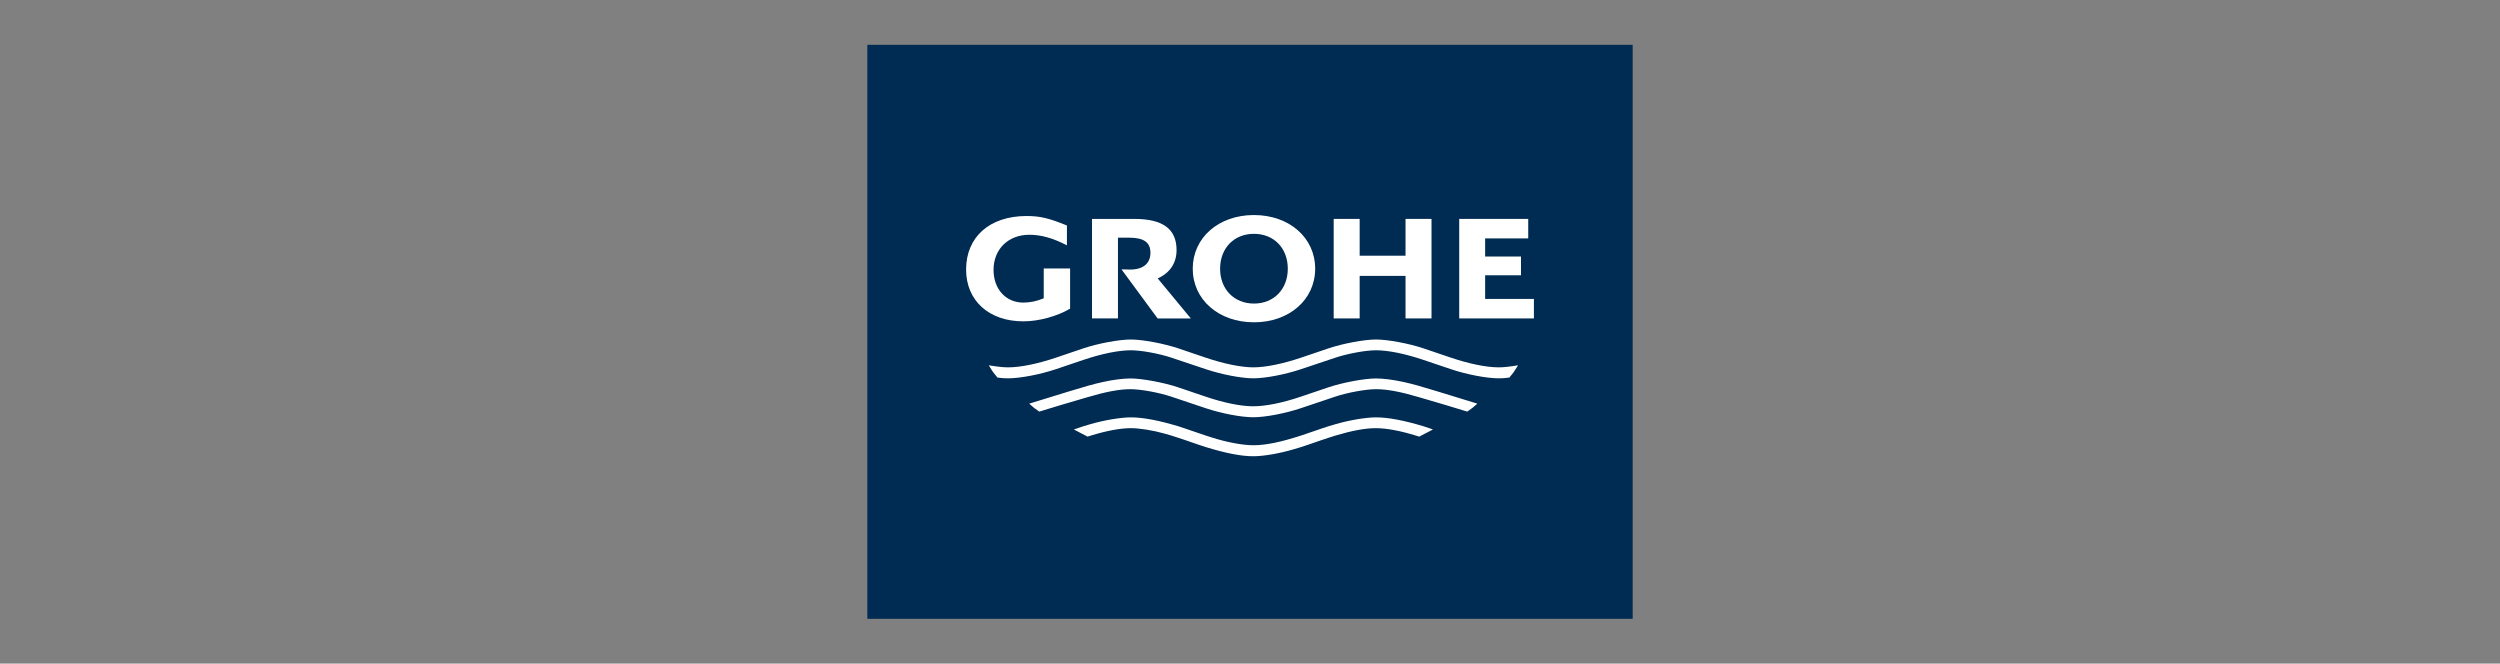 <svg xmlns="http://www.w3.org/2000/svg" xmlns:xlink="http://www.w3.org/1999/xlink" id="Layer_1" x="0px" y="0px" width="467.115px" height="123.996px" viewBox="0 0 467.115 123.996" xml:space="preserve"><rect x="0" y="0" width="467.115" height="123.996" fill="#808080" stroke="none"/><g>	<rect x="162.058" y="8.374" fill="#002B53" width="143" height="107.249"></rect>	<path fill="#FFFFFF" d="M283.634,68.254c-1.725,0.279-2.689,0.382-3.637,0.382c-2.264,0-5.508-0.659-8.904-1.81l-5.094-1.727  c-2.695-0.915-6.707-1.665-8.91-1.665c-2.182,0-6.207,0.755-8.893,1.665l-5.094,1.727c-3.395,1.15-6.643,1.81-8.91,1.81  c-2.266,0-5.512-0.659-8.908-1.81L220.19,65.1c-2.688-0.91-6.711-1.665-8.898-1.665c-2.197,0-6.213,0.751-8.906,1.665l-5.09,1.727  c-3.402,1.15-6.643,1.81-8.908,1.81c-0.945,0-1.91-0.103-3.635-0.382l0.211,0.353c0.49,0.816,0.748,1.173,1.408,1.934  c0.893,0.119,1.252,0.146,1.967,0.146c2.273,0,5.986-0.711,8.957-1.71l5.09-1.719c3.459-1.168,6.627-1.812,8.908-1.812  c1.926,0,5.297,0.615,7.631,1.4l6.359,2.13c3.002,1.005,6.688,1.71,8.91,1.71c2.23,0,5.91-0.707,8.91-1.71l6.357-2.13  c2.34-0.785,5.709-1.4,7.635-1.4c2.283,0,5.445,0.644,8.904,1.812l5.094,1.719c2.967,0.999,6.682,1.71,8.953,1.71  c0.713,0,1.074-0.027,1.975-0.146c0.715-0.846,0.926-1.14,1.402-1.934L283.634,68.254z"></path>	<path fill="#FFFFFF" d="M276.038,75.42l-7.416-2.278c-3.332-1.023-4.623-1.38-6.4-1.775c-1.881-0.415-3.766-0.655-5.129-0.655  c-2.152,0-6.254,0.766-8.896,1.661l-5.092,1.726c-3.449,1.168-6.621,1.812-8.938,1.812c-2.328,0-5.469-0.638-8.932-1.812  l-5.096-1.726c-2.637-0.894-6.756-1.661-8.908-1.661c-1.354,0-3.256,0.24-5.121,0.655c-1.76,0.392-3.156,0.777-6.406,1.775  L192.3,75.42c0.789,0.723,1,0.884,1.887,1.485l4.117-1.254l3.402-0.999l1.369-0.404c3.615-1.071,6.07-1.529,8.162-1.529  c1.9,0,5.338,0.629,7.629,1.4l6.369,2.137c2.98,1,6.674,1.705,8.934,1.705c2.25,0,5.977-0.709,8.936-1.705l6.355-2.137  c2.285-0.768,5.742-1.402,7.635-1.4c2.1,0,4.531,0.458,8.162,1.529l1.367,0.404l3.4,0.999l4.123,1.254  C275.032,76.301,275.243,76.137,276.038,75.42"></path>	<path fill="#FFFFFF" d="M267.741,80.246l-0.469-0.171l-1.271-0.422c-3.695-1.114-6.652-1.671-8.91-1.671  c-1.891,0-5.092,0.544-7.629,1.296l-1.268,0.375c-0.643,0.209-1.072,0.351-1.281,0.422l-1.271,0.439l-1.268,0.43l-1.273,0.434  c-3.867,1.252-6.621,1.812-8.91,1.812c-1.971,0-4.891-0.539-7.637-1.408l-1.27-0.404l-1.275-0.434l-1.266-0.43l-1.275-0.439  l-1.277-0.422c-3.689-1.114-6.652-1.671-8.902-1.671c-1.898,0.004-5.094,0.542-7.637,1.296l-1.266,0.375  c-0.902,0.292-1.088,0.354-1.74,0.593l2.561,1.331l0.572-0.179c2.988-0.919,5.559-1.4,7.521-1.4c1.646,0,4.227,0.421,6.348,1.033  l1.277,0.369l1.264,0.411l1.279,0.423l1.273,0.438l1.266,0.436l1.277,0.423c3.822,1.17,6.635,1.714,8.908,1.714  c1.953-0.004,4.936-0.523,7.633-1.332l1.275-0.382l1.273-0.423l1.268-0.436l1.271-0.438l1.279-0.423l1.27-0.411  c3.246-0.965,5.641-1.4,7.631-1.4c1.963,0.002,4.531,0.481,7.512,1.4l0.574,0.178L267.741,80.246z"></path>	<path fill="#FFFFFF" d="M195.017,50.162v5.574c-1.273,0.533-2.545,0.802-3.811,0.802c-3.27,0-5.566-2.521-5.566-6.111  c0-3.87,2.746-6.562,6.686-6.562c2.203,0,4.379,0.611,7.025,1.974v-3.705c-3.381-1.383-5.047-1.773-7.541-1.773  c-6.896,0-11.299,3.899-11.299,10.006c0,5.81,4.271,9.674,10.697,9.674c2.863,0,6.258-0.92,8.736-2.366v-7.512H195.017z"></path>	<path fill="#FFFFFF" d="M204.036,40.902v18.595h4.85V44.41h2.096c2.744,0,3.973,0.877,3.973,2.828c0,1.99-1.375,3.128-3.787,3.128  l-1.07-0.028h-0.545l6.744,9.159h6.203l-6.184-7.476c2.295-1.035,3.52-2.874,3.52-5.294c0-3.938-2.551-5.825-7.877-5.825H204.036  L204.036,40.902z"></path>	<polygon fill="#FFFFFF" points="249.194,40.902 249.194,59.497 254.046,59.497 254.046,51.548 262.618,51.548 262.618,59.497   267.472,59.497 267.472,40.902 262.618,40.902 262.618,47.777 254.046,47.777 254.046,40.902  "></polygon>	<polygon fill="#FFFFFF" points="272.651,40.902 272.651,59.497 286.604,59.497 286.604,55.854 277.493,55.854 277.493,51.435   284.192,51.435 284.192,47.932 277.493,47.932 277.493,44.544 285.544,44.544 285.544,40.902  "></polygon>	<path fill="#FFFFFF" d="M222.858,50.204c0,5.779,4.84,10.017,11.438,10.017s11.439-4.239,11.439-10.017  c0-5.788-4.836-10.025-11.439-10.025C227.688,40.178,222.858,44.416,222.858,50.204 M227.972,50.204  c0.002-3.839,2.598-6.515,6.326-6.515c3.727,0,6.322,2.676,6.322,6.517c0,3.829-2.605,6.514-6.324,6.514  C230.579,56.719,227.972,54.033,227.972,50.204"></path></g><rect id="rectPath" fill="none" width="467.115" height="123.996"></rect></svg>